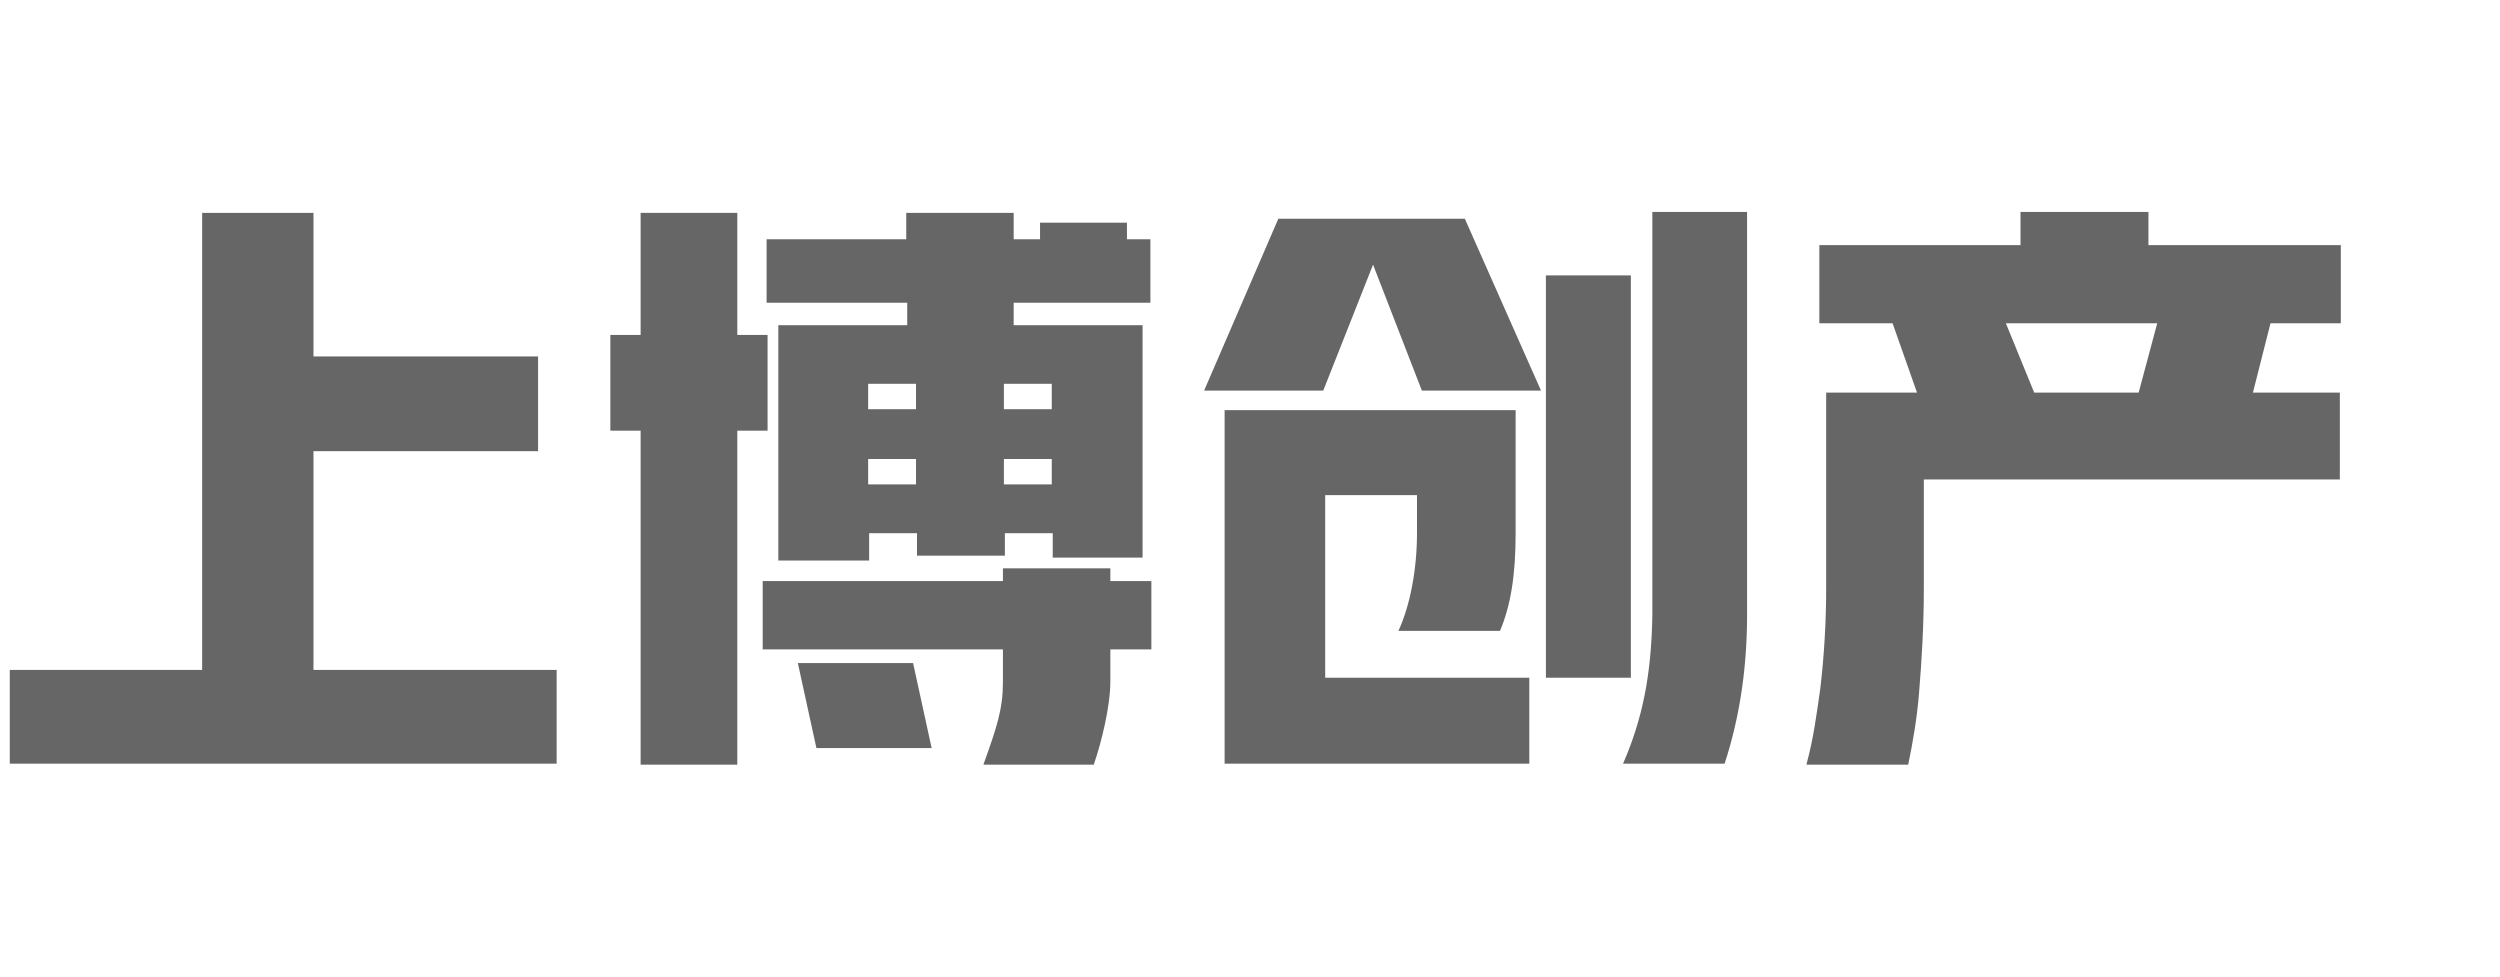 <?xml version="1.0" encoding="utf-8"?>
<!-- Generator: Adobe Illustrator 27.0.0, SVG Export Plug-In . SVG Version: 6.00 Build 0)  -->
<svg version="1.1" id="图层_1" xmlns="http://www.w3.org/2000/svg" xmlns:xlink="http://www.w3.org/1999/xlink" x="0px" y="0px"
	 viewBox="0 0 256 100" style="enable-background:new 0 0 256 100;" xml:space="preserve">
<style type="text/css">
	.st0{clip-path:url(#SVGID_00000165227695715502840850000001199821895890330815_);}
	.st1{fill:#BAE3F9;stroke:#00A0E9;stroke-width:2;stroke-miterlimit:10;}
	.st2{fill:none;stroke:#DFD7CB;stroke-width:5;stroke-miterlimit:10;}
	.st3{fill:#666666;}
</style>
<g>
	<defs>
		<rect id="SVGID_1_" x="460" y="360" width="870" height="1200"/>
	</defs>
	<clipPath id="SVGID_00000052090256200887426000000012386353866926736265_">
		<use xlink:href="#SVGID_1_"  style="overflow:visible;"/>
	</clipPath>
	<g style="clip-path:url(#SVGID_00000052090256200887426000000012386353866926736265_);">
		<path class="st1" d="M2537.5-1501.6c-9.1,12.2-39.9,53.6-44.7,66.7c-5.7,15.5,8.1,32.6-4.9,47.3s-8.1,48.1-14.7,64.4
			s2.4,31.8-12.2,45.7s-17.9,12.2-15.5,26.1s-23.6,53.7-43.2,72.1s-18.8,34.7-31,49.4s-68.5,70.9-131.3,110.1
			c-62.8,39.1-104.4,170.5-140.3,238.1s-39,127.2-86.8,176.2s-54.3,141.9-66.5,183.5s-11.1,49.7-24.5,66.1s14,79.1,6.6,124
			s1.5,122.3,1.5,132.1s-13.2,8.6-11.9,35.3s-10.8,15.4-16.8,38.3s-5.1,23.5-23,75.7s-29.6,64.1-44.1,90.6
			c-20.3,36.9-31.8,60.1-40.1,79c-11,25.3-18.8,62.2-28.6,83.4c-29,62.4-26.5,88.8-30.6,105.2c-10.3,41.8-28.5,49.3-30.4,70.8
			c-1,11.1,21.9,23.8,19.9,34.6c-1.3,6.7-6.2,12.2-8.1,17.7c-3.5,9.7-4.5,17.8-8.2,19.7s-2.9-3.6-1-14.1c1.5-8.3,6.6-18.5,6.6-26.6
			c0-7.3-5.9-11.3-7.2-13.3c-2.1-3.3-9.6-2.4-11.3-0.4c-9.8,11.5,4.8,118.8-4.6,175c-9.1,54.6-11.1,51.4-11.1,75.9s0,25-8.7,48.3
			c-8.1,21.7-10.6,29.5-15.5,38.5s-10.2,15.5-13.5,30.2s-11,22.2-17.3,46.7c-5.5,21.4-14.5,35.8-21.5,46
			c-9.2,13.4-13.3,25.5-33.1,37.8c-13.3,8.3-39.5,13.1-50.1-6c-8.6-15.7-14.7-36.1-23.2-46.4c-6.1-7.4-13.9-12.4-14.3-15.9
			c-2.2-18.7-13.3-12.5-12.9-22.4c0.8-21,14.2-103.3,19.7-125.9s15.3-53.5,15.9-60.2s6-23.5,7.9-27.5s17.3-53.8,15.9-66.5
			c-2.4-21.6,11.9-45.1,11.9-69.3s-2.7-48.5,2.8-75.1s5.8-31.6,8.6-41.8s9.2-30.4,12.2-38.9s8.9-17.4,12.8-24.5s5.5-22,4.9-29.4
			s6.8-19.4,8.3-28.7s9.8-16.5,12.8-23.9s4-23.5-5.5-36.4c-9.5-12.8-11.9-14.7-14.7-27.5s-2.8-24.2-8.6-30.6s-14.7-17.1-15.6-33
			s-4.9-19-2.8-22.3s13.5-24.2,12.5-43.7s3.4-47.1,3.1-58.7s-1.8-33.6-15-52s-16.8-28.7-19.6-37.9s-0.3-39.8,1.2-54.7
			s2.1-35.5-1.2-43.7s-1.8-33.6,8-56.9s8-45.9,1.8-61.8s-30.9-55.4-29.4-88.7s16.2-70.6,21.1-84.4s5.8-36.4-3.1-48.6
			s-82.6-65.5-97.6-80.8s-27.5-30.3-30.9-33.3s-1.8-4.9-1.8-11.6s1.2-51.1,1.2-64.5s7.3-31.2-0.3-43.4s-36.4-82-47.7-100.9
			s-13.8-27.5-14.1-37.3s12.2-29.7,16.2-49.8s5.8-32.4,5.2-43.1s9.7-22.9,17.1-27.2s23.9-21.1,19.3-51.4s-7.6-59.9-15.6-83.5
			s-14.7-19.9-17.7-29.7s-15-26.5-15-34.7s8.6-42.4,0-75.7c-6.2-24.2-10.5-37.4-16.2-47.8H1322c5.1,9.4,18.4,35.7,20.9,59.1
			c3.1,29.1-8,38.2-2.8,59.3s5.5,47.7,15.3,69.1s22.6,41.6,23.6,48s-1.2,19.9-3.1,25.7s-4.9,20.2-8.9,22.9s-8,4.9-11.6,4
			s-20.2-0.6-24.2-1.2s-6.7-4.6-13.4-11.9c-6.7-7.3-14.1-14.4-23.2-8s-28.1,22.6-11.3,39.2s9.5,21.5,7.3,29.7s-0.3,13.7-3.7,20.5
			s0.3,13.5,16.8,14.7s22.3-4.9,28.1,2.1s10.1,9.2,5.8,15.9s-13.2,36.1-14.1,47.7s2.4,15.9,9.8,26.6c6.1,8.9,9.5,19.5,9.8,30.3
			c0.3,8.6,8.3,11.6,17.4,23.8s10.1,23.5,14.4,37.3s18,37.6,18,50.5s-0.5,56.7-0.9,62.7s-1.8,19.9-1.8,19.9s-42.5-51.1-51.1-58.7
			s-93.6-74.9-93.6-74.9l-162.1-111.7l-9-4l-809,0.4l-6.9,8.6l154.5,0.2l0,0l2.1,510.1l8.2,32.7l16.8,30.6l118,115.8
			C504.8-110.7,448.6-51.5,424.9-26.5c-12.1-13.8-17-26.9-17-37.4c0-15.5-0.4-15.1-14.3-20.4s-33.4-34.2-48.1-39.5
			c-14.7-5.3-38.7-24.9-45.7-31s-16.7-11.4-27.7-11.8s2-6.9-8.2-13s-30-9.4-42.7-21.6s-18-21.2-27.8-29.8s-76.3-63.6-90.1-75
			s-77.9-48.1-82.4-58.7s-24.5-33-38.7-49.8s-25.9-21.7-34.1-22.5s-17.2-17.1-21.3-28.1s-3.3-7.3,6.1-15.9s15.9-12.6,0.8-31.8
			c-15.1-19.2-9.8-23.2-16.3-31s-4.9-29.4-4.9-39.5s4.5-22.8-3.7-31.8s-13.9-6.9-14.7-22.4s0.8-28.5,0-41.6s8.6-13.9,2-33.8
			s5.3-36.7,9.8-59.5s22.4-103.6,29-123.5s38.3-104.8,40.8-143.9c2.4-39.1,0.8-77.9-8.6-94.6s-31-27.7-39.2-35.9s-15.9-20-15.1-36.1
			s-19.6-23.8-31.8-37.3s-21.2-27.7-23.2-40.4s-10.6-14.7-11-30.6s-0.8-52.2-20.8-71.8s-20.8-12.6-22.8-24.1s-15.9-18.8-22.8-26.1
			s-21.6-28.5-23.6-46.9s4.5-39.6-5.3-46.9s7.8-15.5,3.3-35.5c-2.4-11.2-2.6-22.8-0.7-34.1H-323c5,12,20.9,52.5,20.5,85.1
			c-0.4,38.7,13.5,76.7,24.1,90.9s11.8,37.9,31.8,44.9s31.8,9,34.2,21.2s17.1,41.6,5.3,37.9s-9-2.4,0,18.3s18.8,66.5,33.8,80.7
			s15.5,31,18.4,54.2s13.4,73,20.4,96.6s-5.3,54.6-13.1,78.7s-23.2,99.9-31.8,130.1s-12.2,66.1-26.9,65.7s-5.3,14.3-4.5,28.5
			s-6.9,29-6.9,44s-4.1,55.5-4.5,73.4s-4.1,52.6,3.7,56.7s16.7,9,18.4,32.6s3.3,23.7,10.2,33.8s10.6,9.7,9.8,29.3
			s-0.8,29.4,14.3,37.6s14.3,13,16.3,28.1s6.5,24.9,23.2,37.1s61.6,46.1,72.6,58.7s0,20.4,15.1,24.1s22.8,5.3,26.5,12.2
			s10.6,15.1,25.3,26.5s41.2,50.6,72.6,55s-9,22,22.8,26.9s28.9,1.6,43.6,22.8s47.8,37.1,59.2,46.1s22.9,24.9,35.9,47.3
			s48.1,14.3,57.9,27.3s78.3,88.1,84.8,106s19.6,32.7,45.3,46.5s103.6,72.1,112.1,79.9s0.4,9.4,7.8,19.6s4.5,13.9,17.1,26.9
			s83.1,101.9,97,119.5s13.5,36.3,28.6,50.2s1,11,12,33.4s17.8,35.3,19.1,45.3c3.2,24.6,21,49.4,22.2,57.6s8.8,14,21,24.2
			s20.4,26.7,29.8,39.3s10.5,26,23,35.8c14.3,11.1,27.8,26.2,41.3,43.7s40.1,19.5,56.8,33.4c12.2,10.2,61.2,23.8,77,42.9
			c30.2,36.5,34.9,42.9,61.2,42.1c40.1-1.2,46.8,21,81.8,38.1c22.9,11.2,50.2,26.7,79.3,43.2c7.2,4.1,4.6,13.2,10.5,16.5
			c0.6,0.3-4.7,0-8.7-2.5c-9.6-6.1-24.3-18.3-23-15.6c1.2,2.4,5.9,19.7,22.6,26.7c12.9,5.4,34.7,14.8,36,15.5
			c23.2,12.2,65.4,49.7,76.8,74.5c7.1,15.5,59.7,47,74.5,72.1c0.3,0.6-1.8,1.8-6,0.3c-3.7-1.4-9.1-5.6-13.2-6
			c-3.6-0.3-0.5,11.4-0.4,11.9c3.7,15.5,3.3,19.1,4,30.5c0,0.1,1,5.8-1,9.7c-2.5,4.7-8.8,7.4-18.5,3.2c-9.1-3.9-22.5,3.7-36.5,4
			c-21.6,0.5-48.9-12.3-74.1-15.9c-27-3.8-71.7-11.7-74.7-14.8c-30.6-32.3-86.3-93.5-132.1-123.4c-33.2-21.7-54.4-18-85-22.8
			c-46.3-7.1-77.5-16.9-101.2-6.3c-28.8,12.9-34,44.8-47.9,80.8c-13.5,35-51.9,52.5-107.5,61.2c-126.3,19.6-151.7,18.3-250.8-1.1
			c-63.6-12.4-84.7-15.9-119-64.3c-2-2.8-20.8-22.6-37.6-37.4c-10.6-9.3-15.7-11.5-30.3-22.5c-20.3-15.3-44.4-28.7-68.2-45.1
			c-8.1-5.6-19.3-10.2-27.3-15.6c-17.8-12-35.3-23.4-51.4-33.4c-12.7-7.8-27.4-5.2-37.6-11.3c-27.2-16.2-32.7-14.5-32.6-13.6
			c0.6,5.2-1,5.6-0.4,11.3c0.1,1,8.8,3,25.6,8c8,2.4,18.1,4,29.4,9.3c11.7,5.4,30.2,21.2,43.5,28.2c10.2,5.3,20,20.2,30.6,25.6
			c7.7,3.9,14.4,4.8,22.1,8.7c15.7,7.9,27.7,29.9,42.7,35.6c7.1,2.7,11.1,10.8,17.9,12.7c10.3,2.8,21.1,8.6,27.8,12.7
			c20.5,12.6,28.4,25.6,29.1,26.5c3,3.8,15.7,28.2,56.9,51.9c39.5,22.7,90.3,27.3,155.7,39.4c43.1,8,103-5.6,160.2-11.7
			c58.1-6.2,96.6-18,143.5-67.8c11.2-11.9,8.5-56.3,31.5-65.1c35.7-13.6,68.7-5.3,117.3,1.1c53.2,7,86.8,33.4,135.3,87.6
			c19.5,21.9,20.2,35,42.6,53.8c22.9,19.2,45,14.6,77.6,27c23.5,9,104.6,6.4,123.9,19.6c1.7,1.1-3.9,43-2.7,55.9
			c0.8,8.2,16.3,46.1,25.9,63c2.1,3.7,8.7,5,8.7,5.3c3.1,25.4,15.8,44.6,20.9,67.3c4.1,18-2.3,49.9,0.8,73.9
			c4.6,35.2-18.2,34.3,4.2,95.3c13.2,36,9.5,90,22.8,114.4c17.7,32.6,17.8,63.5,26,93.7c13.9,51.6,36.1,90.6,37.6,94.8l397.2,1.2
			c1.1-12-57.2-63.1-62.5-169c-0.7-13.1-16-0.3-20.1-13.8c-2.1-6.9,13.7-18.8,11.7-26c-24.1-82-53.3-176.4-81-262.7
			c-28.1-87.4-36.3-135.9-21.9-194c18.5-74.7,27.9-134.5,29.3-147.3c3.7-33.9,9.8-49.2,29.9-93.2c17.4-38,38-75.8,39.2-108.8
			c0.2-5.7-4.1-10-3.7-13.2c1.3-9.8,7.8-7.6,9.8-13.5c7.4-22.2,12.4-32.8,30.2-73.6c16.1-37,8.1-22,16.9-61.4
			c6-26.9,13.8-56.4,18.8-90.6c6.4-43.4,30.1-99.5,58.7-167.9c25.4-60.8,48.7-155.7,61.6-177.1s21.4-18.3,20.7-28.6
			c-0.7-8.7-2.1-19,8.7-24.2c18.3-8.8,7.5-25,4.9-38.6c-12.1-60.9-13.4-90.9,3.1-136.8s18.3-69.9,7.3-84s-21.4-34.9-6.7-47.1
			s13.4-14.7,14.1-45.9s-9.2-8.6-4.3-23.9s12.9-18.4,0-78.3s30.6-239.1,52.6-282s66.1-116.8,91.7-145s63-56.9,71-123.5
			s43.4-45.3,54.4-72.8s16.5-63.6,30.6-93.6s4.9-53.7,25.7-61.4s30.6-27.3,55.1-53s55.7-9.4,63-44.2s-0.6-47.6,8.6-74.5
			s18.4-58.7,26.3-72.2s38.5-52,63.6-76.4s53.2-58.7,78.3-78.3c11.5-9,20.2-15.3,26.2-19.4L2537.5-1501.6z M1520.8-288.2
			c6.3,7.8,14.9,29.8,14.9,44.8c0,15.1-15.5,49.8-16.7,62.8s4.5,33,3.7,49.7s0.4,51.8-1.8,69.4s12.4,34.2,20.6,52.2s14.3,39.8,13,54
			s4.5,28.8,0.4,45.9s-4.1,24.1-8.2,42s-7.8,34.7,0.4,49.8s20.8,31.4,23.9,40s21.8,54,16.9,66.2s-20.8,67.2-36.3,93.9l-0.4,0.8
			l-124.1-41.8h-86.4c-2.6-6.4-6.1-12.5-10.3-18h-120c-4.2,5.5-7.7,11.6-10.3,18h-169.2l-2.4-165.9h-84l-5.5-63.2l3.1-146.8
			l-129.7-0.3L741-60.1l-12.2,18.7l-7.7,0.3l-84.9-60.7l-62.8-62.3c56-59.3,107.5-113.8,110.5-117.4c6.9-8,26.1-12.9,28.1-31.2
			s20-22,39.2-22.4s448.5-3.7,460.8-5.7s24-8.9,27.3-33c2.4-17.5,13.9-15.9,22-22.4s36.8-10.2,61.2-7.3s66,21.2,68.4,30.2
			s6.1,13.5,8.4,25.3s1.8,25.7,22.6,30.2s65.7,5.1,70.6,6.1s17.5,2.4,20,2.9S1514.5-296,1520.8-288.2z M446.2-290.2L433.3-318
			l-8.9-31.1l-2.1-507.3l0,0l652.2,1l11.9,7.8c0,0,115,80.3,131.7,92.6s99.9,74.6,113,85.6s59.1,66.9,59.1,66.9v9
			c0,0,51.8,57.1,81.6,78.3s63.2,41.6,59.9,54.6s-21.2,51.8-21.2,58.3s-8.6,16.3-6.1,29s6.1,46.5,6.1,51s-19.2,1.2-19.2,1.2
			s-35.5-2.5-47.3-6.1s-15.5-2.4-20-7.7s-13.4-28.5-18.8-35.5s-21.2-50.6-95.4-48.5c-43.6,1.2-49.3,15.9-62.4,19.2
			s-17.5,12.2-21.6,25.3s2.2,15.9-19.7,17.5s-436.2,6.5-451.7,6.9s-54.6-7.7-64,39.5c-0.8,4.1-1,3.3-11.1,15.1
			c-4.5,5.3-57.6,61.5-115.2,122.3L446.2-290.2z M1065.1,670.8c-0.4-2.6-1.6-1-4.8,1.6s-8.2,9.7-10.1,5.2c0,0-3.4-5.2,4-7.7
			s3-5.2,2.2-7.5s4.6-0.8,6.6-6s6.3-6.2,13.7-3.8s6.8,4,5.8,12.7s-3.8,13.1-1.2,15.1s7.5,2.6,10.3,5.6s4.8,5.8,3.6,6.8
			s-2.8-0.4-5,3.6s-0.4,0-1.9-5s-13-7.2-12.6-11.5s2.4-6-4.4-3.8S1065.5,673.4,1065.1,670.8L1065.1,670.8z M1100.8,770.9
			c-6.4-0.4-21.7-7-21.7-7c0.2-2.8,8.5-4.8,10.8-3.2S1107.2,771.3,1100.8,770.9L1100.8,770.9z M1086.7,784.8c-2.8,1-10.1,0-12.7-3.8
			s-7.1-4.6-1.6-5.8c3-0.6,8.6-3.2,10.9,1S1089.5,783.8,1086.7,784.8L1086.7,784.8z M1108.7,777c-6.6,1.6-7.4,2.3-8,5.4
			s-4.1,3.5-6.8,2.7s-6.6-3.7-3.1-8.1c1.9-2.6,5.3-3.9,8.4-3.1C1103,774.9,1115.3,775.5,1108.7,777L1108.7,777z M1119.9,715.3
			c-5.2-2.8-1.2-17.3,0-19.1s14.9,16.9,17.3,20.5S1125.1,718.1,1119.9,715.3L1119.9,715.3z M1450.5,852.5
			c0.8,22.8-12.8,29.7-21.4,45.3c-6.4,11.5-21.9,12.4-25.4,6.4c-4.4-7.5-62.9-50.6-71.8-59.2s-59-40.8-66.4-45.7
			s-2.9-26.5-29.8-32.2s-66.1-20.7-87-43.6s-28.1-33.6-33.8-40.1c-0.2-0.2-8.9-22.2-18.2-24.2c-14.7-3.2-12.2-9.1-13.4-18.4
			c-1-7.5-9.5-12-14.4-17.8c-2.8-3.4-8.6-0.8-11.3-4.2c-1.1-1.4,10.4-5.1,9.3-6.5c-1.5-1.8-3-3.5-4.5-5.2c-1.7-1.9-7.7,8.2-9.3,6.4
			c-10.4-11.8-18.6-25.2-26.4-32.2c-6.7-6-2.6,18.4-6.4,15.3c-9.7-7.9,20.8,21.2,24.6,28.6c9.7,18.9-4.4,28-15.7,27
			c-12-1-8.8,23.1-18.3,21c-14.6-3.1-27.8,0.8-23.4-11.1c25.8-71.1,38.1-107.2,34.2-115.2c-3.7-7.3-17.1-11.1-17.5-18
			s22.6,8.1,15.1,0s-38.4-40-43.7-49.1s-10.8-2.9-22.3-7.9c-16-6.8-3.8-16.2-5-20.4c-4.2-13.6-9-17.5-11.4-21.4
			s-55.5-15.2-56.3-26.6s-15.1-15.5-22-17.5s-5.3-1.6-12.2-6.5s-32.6-12-37.1-19.1s-0.8-27.4-2.5-32.7s-16.7-15.9-24.9-15.5
			s-15.5-13-23.2-18.8s-19.2-0.4-24.9-4.1s-22-31.8-37.9-43.2c-15.9-11.4-23.7-17.1-33-16.7s-17.5-23.6-22.4-29.7
			s-26.5-12.6-30.2-31s-15.9-33-23.2-40.8s-14.3,0-23.7-8.2s-3-9.8-12.9-10.2S520,96.3,518.8,82.8s1.2-27.1-9-38.2
			s-29.8-23.8-34.6-36s1.2,5.7-27.7-15.1c-4.6-3.3-8.9-6.8-13.1-10.5c19.6-20.7,78-82.5,133.4-141.1L633-94l84.8,63.3l13-0.6
			L745-51.8l65.8,25.1h122.6c0,0-3.4,123.2-1.8,145.6s5.2,69.1,5.2,69.1c1.8-0.9,9.8-5.2,9.8-5.2h75.8l2.5,167.2h172.3
			c-1.7,6.3-2.6,12.8-2.6,19.3c0,41.9,34,75.8,75.8,75.7c41.8,0,75.7-33.9,75.7-75.7c0-6.1-0.8-12.2-2.3-18.1l86.5-0.2l117.2,38.7
			c-10.1,18.2-5.2,14.3-13.3,30.8c-9,18.4-7,37.4-9.8,49.6s-5,17.3-5,34s1.3,73.4-4.8,95.9s-14.9,37.9-24.3,68.5s-11.5,42-17.1,61.8
			c-4.8,17.3-6.2,27.8-9.4,48.5C1461,797.1,1449.7,829.7,1450.5,852.5L1450.5,852.5z M1491.8,991.8c-3.4,4.5-4.5-1.3-5.3-5
			c0,0-5-5-6.1-10.1s3.2-14.8,0-17.5s-24.4-7.9-20.1-19.9s11.4-9.3,11.4-9.3s-0.5,11.7,9,13.5s-4.2,13.2,5.8,20.9
			S1495.3,987.3,1491.8,991.8L1491.8,991.8z M1688.6,1611.9c-13.8-0.5-14.8-14.6-19.2-26.2s-14.7-40-22.1-55.6s-4-15.1,17.2-20.9
			s20.9,28.9,26,52.4S1698.7,1612.3,1688.6,1611.9L1688.6,1611.9z"/>
		<path class="st2" d="M283.9-1386.3c0,0,26.5,110.1,47.7,190s20.4,112.7,20.4,112.7s19,759.6,19,801.5s-3.1,83.2-12.8,105.2L249-3
			c-8,21.2-29.7,56.4-12.7,98.9s39.2,86.4,34.9,147.3s-51.5,1566.5-51.5,1566.5"/>
	</g>
</g>
<g>
	<polygon class="st3" points="1,78.2 1,68.6 20.7,68.6 20.7,21.8 32.1,21.8 32.1,36.5 55.1,36.5 55.1,46.2 32.1,46.2 32.1,68.6 
		57,68.6 57,78.2 	"/>
	<path class="st3" d="M125.4,78.2V42h29.8v12.6c0,4.3-0.5,7.4-1.6,10h-10.4c1.2-2.6,1.9-6.3,1.9-10v-3.9h-9.4v18.7h20.9v8.8H125.4z
		 M166.2,78.2c2-4.6,2.9-9.1,3-15.2V21.7h9.7V63c0,5.2-0.7,10.3-2.3,15.2H166.2z M158.3,28.2h8.7v41.2h-8.7V28.2z M145.6,40l-5-12.9
		L135.5,40h-12.2l7.6-17.6h19.1l7.8,17.6H145.6z"/>
	<path class="st3" d="M185,78.2c0.7-2.6,1-4.9,1.4-7.7c0.4-3.4,0.6-6.9,0.6-10.3V40.2h9.3l-2.5-7.1h-7.5v-8h20.6v-3.4H220v3.4h19.7
		v8h-7.2l-1.8,7.1h8.9v8.9h-42.6v11.2c0,3.6-0.2,7.2-0.5,10.8c-0.2,2.4-0.6,4.8-1.1,7.2H185z M208.3,40.2H219l1.9-7.1h-15.5
		L208.3,40.2z"/>
	<path class="st3" d="M100.7,78.3c1.4-3.9,2-5.7,2-8.5v-3.3H78.1v-7h24.6v-1.3h11v1.3h4.2v7h-4.2v3.3c0,2.5-0.9,6.2-1.7,8.5H100.7z
		 M65.6,78.3V44.1h-3.1v-9.8h3.1V21.8h9.9v12.5h3.1v9.8h-3.1v34.2H65.6z M83.6,76.6l-1.9-8.7h11.8l1.9,8.7H83.6z M79.7,57.4V33.3
		h13.2V31H78.5v-6.5h14.3v-2.7h11v2.7h2.7v-1.7h8.9v1.7h2.4V31h-14v2.3H117v23.8h-9.2v-2.5h-4.9v2.3h-9v-2.3h-4.9v2.8H79.7z
		 M102.8,49.6h4.9V47h-4.9V49.6z M88.9,49.6h4.9V47h-4.9V49.6z M102.8,41.9h4.9v-2.6h-4.9V41.9z M88.9,41.9h4.9v-2.6h-4.9V41.9z"/>
</g>
</svg>
